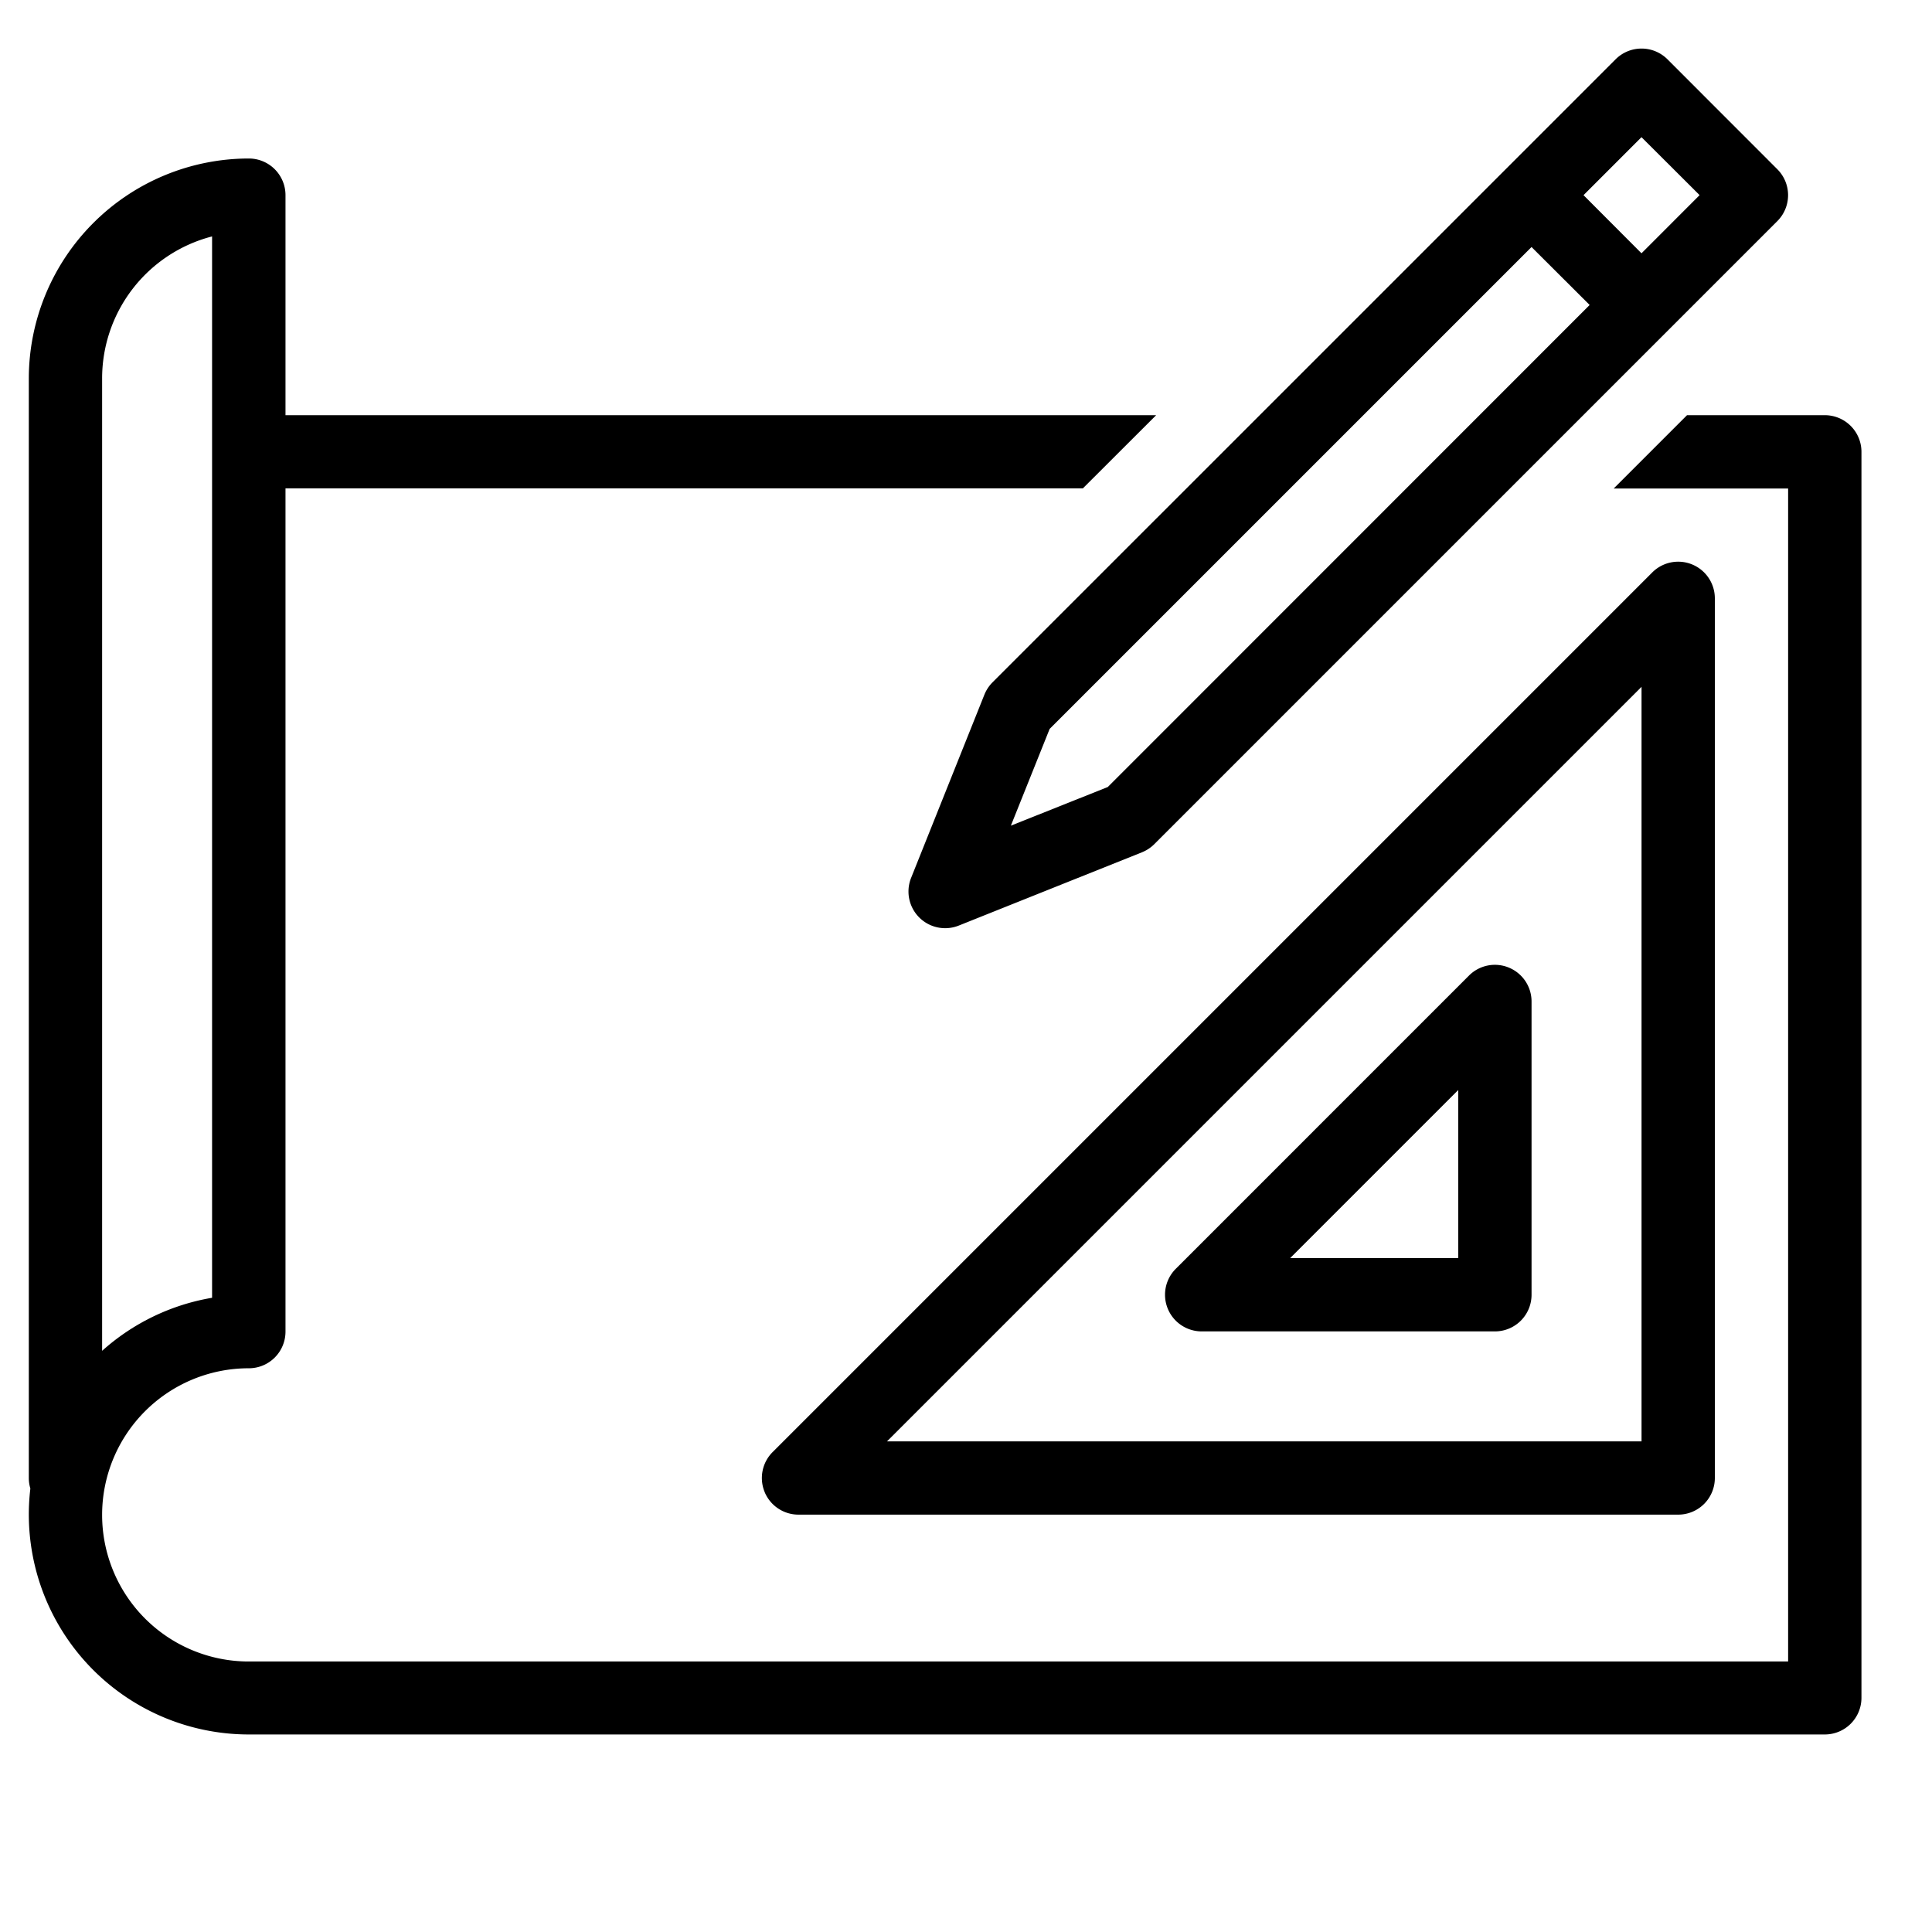 <svg xmlns="http://www.w3.org/2000/svg" xmlns:xlink="http://www.w3.org/1999/xlink" width="70" height="70" viewBox="0 0 70 70">
  <defs>
    <clipPath id="clip-blueprint">
      <rect width="70" height="70"/>
    </clipPath>
  </defs>
  <g id="blueprint" clip-path="url(#clip-blueprint)">
    <rect width="70" height="70" fill="rgba(255,255,255,0)"/>
    <g id="Group_10" data-name="Group 10" transform="translate(1.044 1.76)">
      <g id="Group_11" data-name="Group 11" transform="translate(0 0)">
        <path id="Path_27" data-name="Path 27" d="M65.071,12.3H60.08l-2.656,2.656h6.319v42.5H7.968a5.312,5.312,0,0,1,0-10.624A1.328,1.328,0,0,0,9.3,45.5V14.952H38.19L40.846,12.3H9.3V4.328A1.328,1.328,0,0,0,7.968,3,7.978,7.978,0,0,0,0,10.968V50.807a1.333,1.333,0,0,0,.056.382A7.972,7.972,0,0,0,7.968,60.1h57.1A1.328,1.328,0,0,0,66.4,58.775V13.624A1.328,1.328,0,0,0,65.071,12.3M2.656,10.968A5.314,5.314,0,0,1,6.64,5.823V44.278A7.946,7.946,0,0,0,2.656,46.2Z" transform="translate(0 0.983)"/>
        <path id="Path_28" data-name="Path 28" d="M20.1,47.708a1.327,1.327,0,0,0,1.227.819H53.2A1.327,1.327,0,0,0,54.528,47.2V15.328a1.328,1.328,0,0,0-2.267-.939L20.389,46.261a1.328,1.328,0,0,0-.288,1.447M51.872,18.534V45.872H24.534Z" transform="translate(6.56 4.591)"/>
        <path id="Path_29" data-name="Path 29" d="M43.46,25.1a1.324,1.324,0,0,0-1.447.288L31.389,36.013a1.328,1.328,0,0,0,.939,2.267H42.952a1.327,1.327,0,0,0,1.328-1.328V26.328A1.327,1.327,0,0,0,43.46,25.1M41.624,35.624h-6.09l6.09-6.09Z" transform="translate(10.167 8.199)"/>
        <path id="Path_30" data-name="Path 30" d="M26.751,23.411l-2.656,6.64a1.329,1.329,0,0,0,1.726,1.726l6.64-2.656a1.339,1.339,0,0,0,.445-.293L55.481,6.252a1.328,1.328,0,0,0,0-1.879L51.5.389a1.329,1.329,0,0,0-1.878,0L27.044,22.965a1.358,1.358,0,0,0-.293.446m23.808-20.2,2.106,2.1L50.559,7.418l-2.1-2.106ZM29.116,24.65,46.575,7.191l2.106,2.1L31.222,26.756l-3.511,1.4Z" transform="translate(7.871 -0.001)"/>
      </g>
    </g>
  </g>
</svg>

